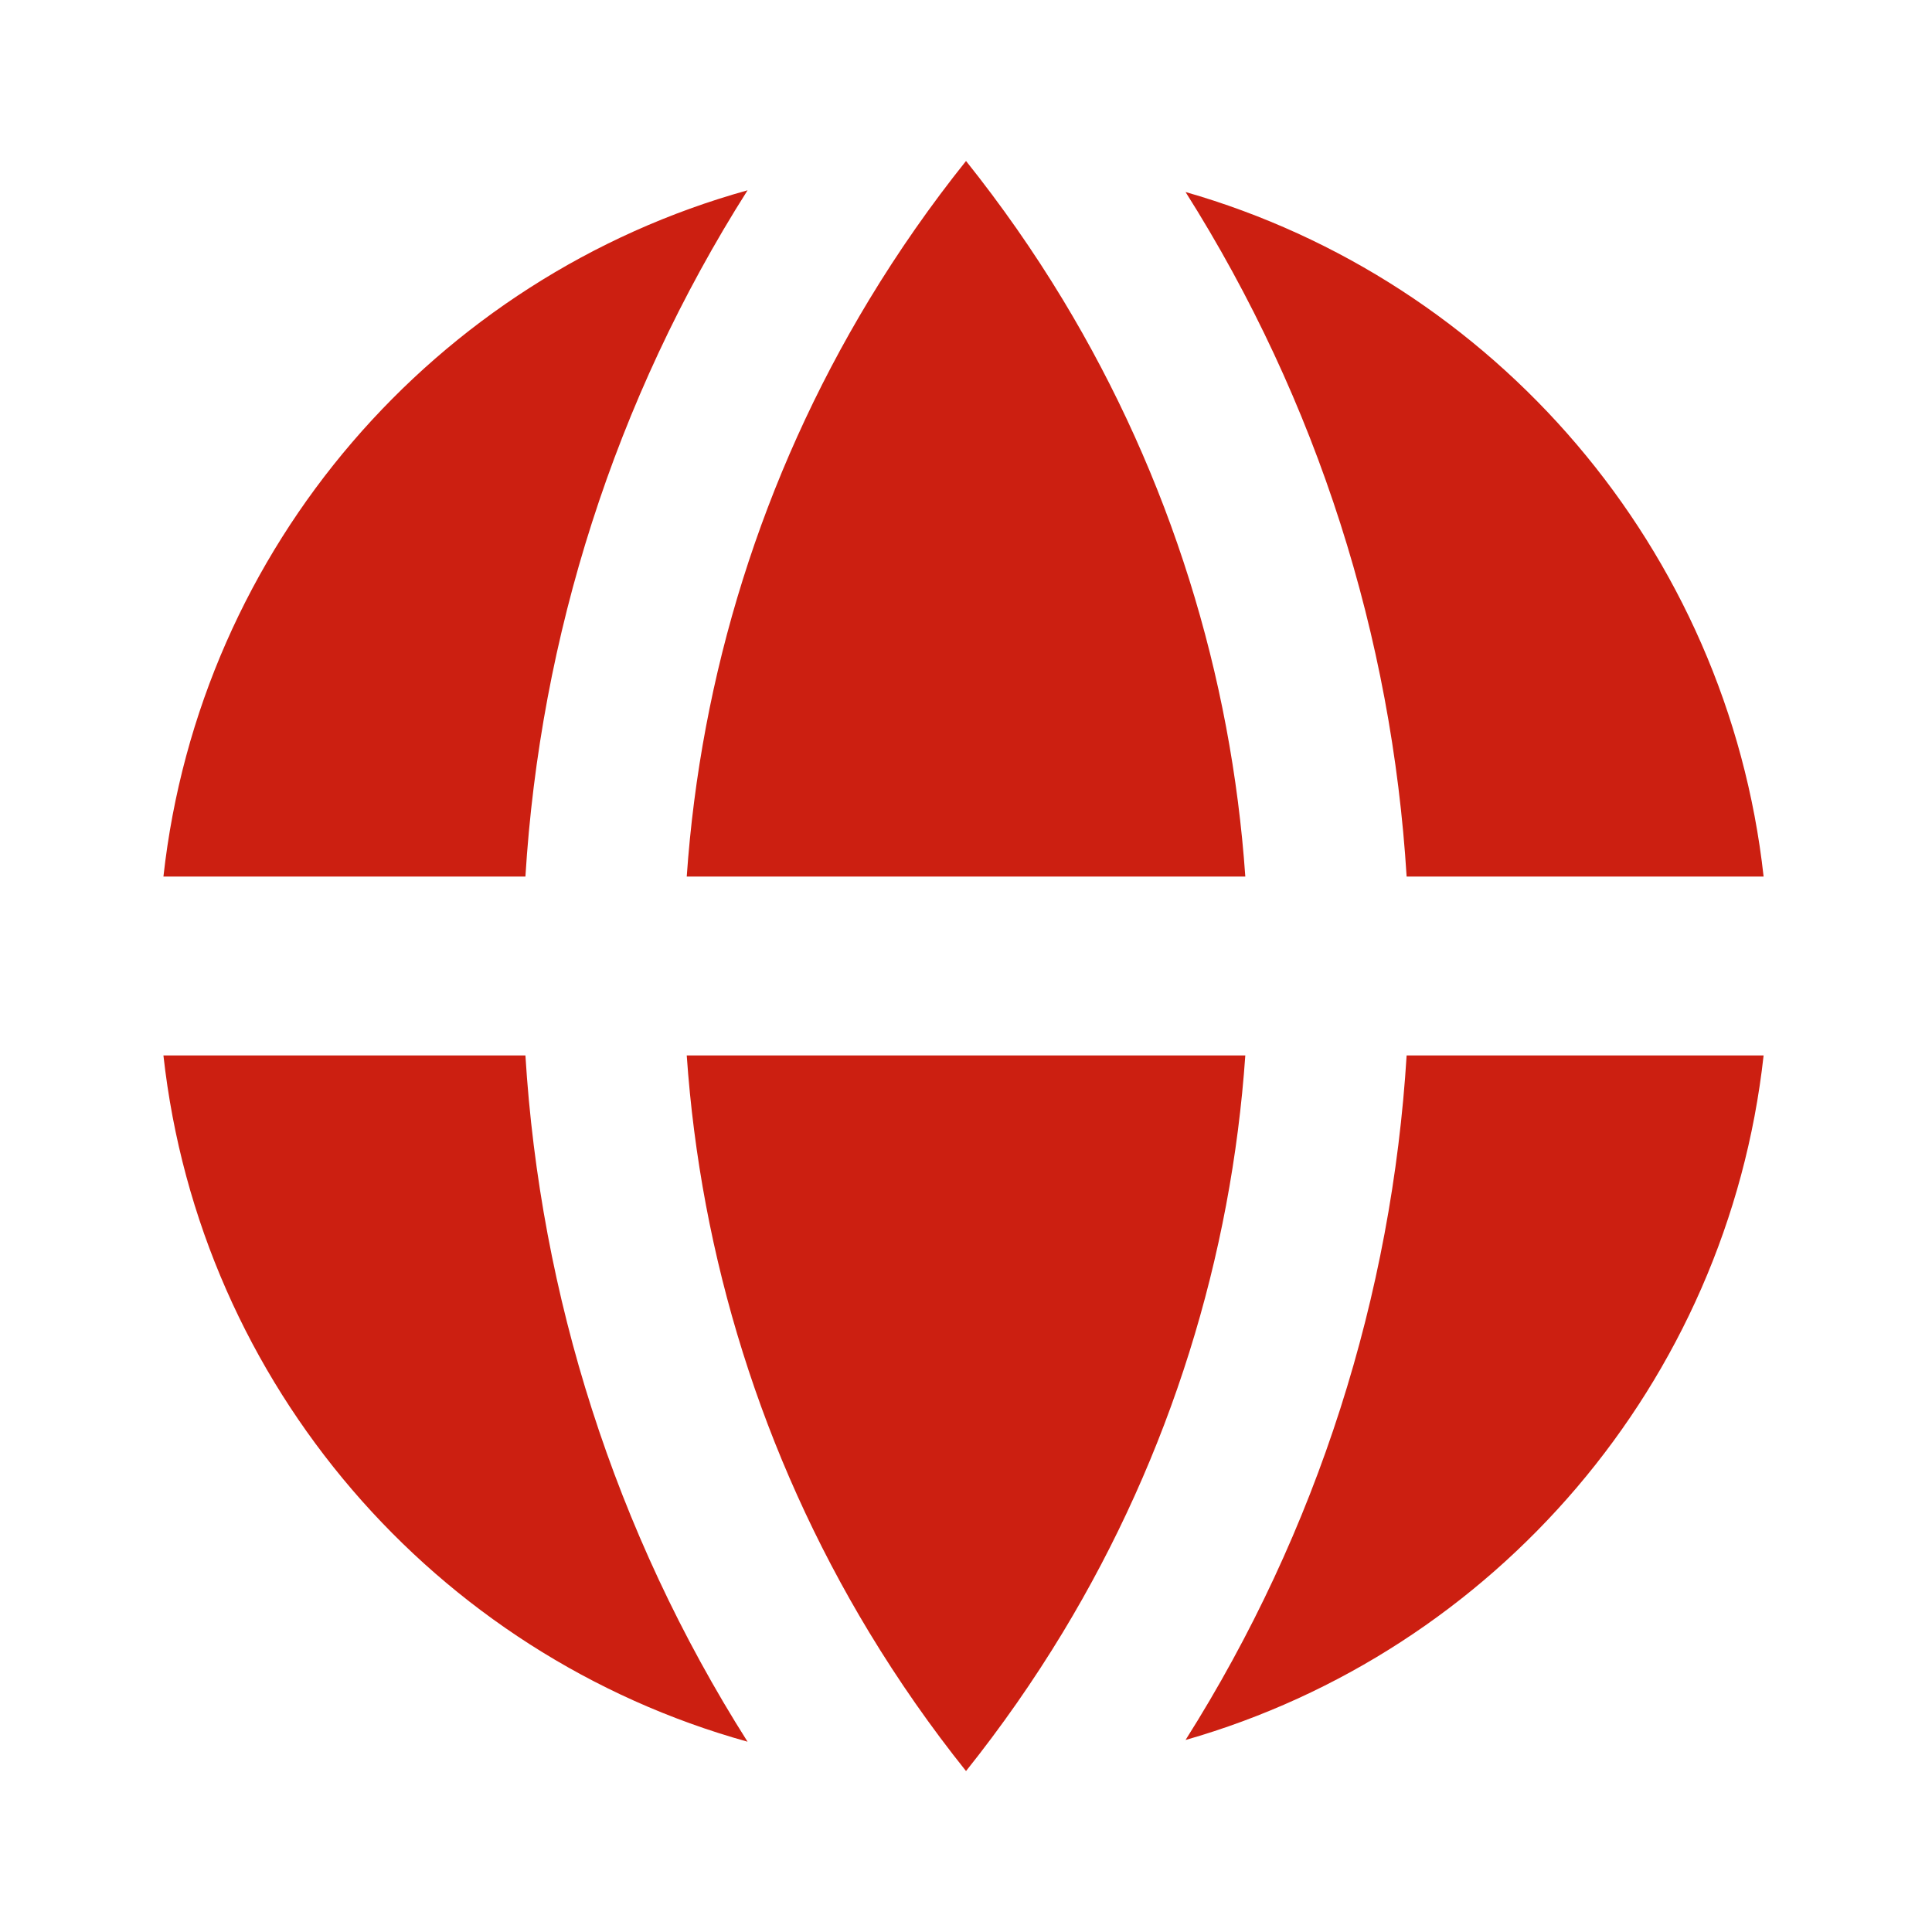 <svg xmlns="http://www.w3.org/2000/svg" width="44" height="44" viewBox="0 0 44 44" fill="none"><path fill-rule="evenodd" clip-rule="evenodd" d="M27 39.627C34.036 37.613 39.34 31.5 40.165 24.037H32.035C31.7 29.476 30.022 34.848 27 39.627ZM32.035 19.963H40.165C39.34 12.501 34.036 6.388 27 4.373C30.022 9.152 31.7 14.525 32.035 19.963ZM22.001 3.667C22.802 4.669 23.538 5.722 24.203 6.82C26.658 10.878 28.044 15.391 28.361 19.963H15.64C15.957 15.391 17.343 10.878 19.798 6.82C20.463 5.722 21.198 4.669 22 3.667L22.001 3.667ZM17.025 4.334C9.921 6.308 4.552 12.452 3.722 19.963H11.966C12.302 14.51 13.988 9.123 17.025 4.334ZM11.966 24.037H3.722C4.553 31.549 9.921 37.693 17.025 39.666C13.988 34.877 12.302 29.491 11.966 24.037ZM22.001 40.334H22C21.198 39.331 20.463 38.278 19.798 37.18C17.343 33.123 15.957 28.61 15.64 24.037H28.361C28.044 28.61 26.658 33.123 24.203 37.18C23.538 38.278 22.802 39.331 22.001 40.334Z" fill="#CC1F11"></path></svg>